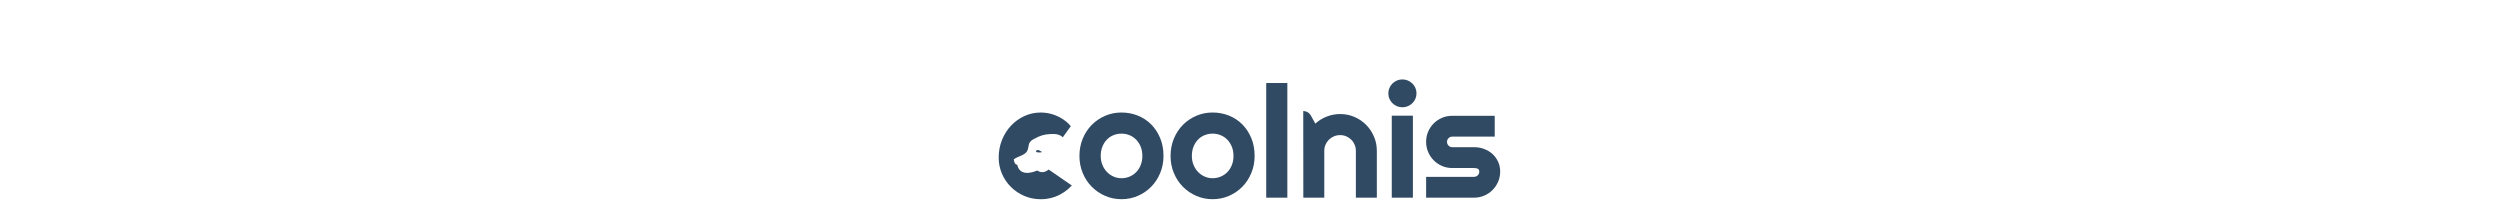 <svg version="1.0" preserveAspectRatio="xMidYMid meet" height="119" viewBox="0 0 1024.5 89.25" zoomAndPan="magnify" width="1366" xmlns:xlink="http://www.w3.org/1999/xlink" xmlns="http://www.w3.org/2000/svg"><defs><clipPath id="206523ba63"><path clip-rule="nonzero" d="M 442 46 L 477 46 L 477 81.633 L 442 81.633 Z M 442 46"></path></clipPath><clipPath id="be88571947"><path clip-rule="nonzero" d="M 479 46 L 515 46 L 515 81.633 L 479 81.633 Z M 479 46"></path></clipPath><clipPath id="9b00635bfd"><path clip-rule="nonzero" d="M 518 34 L 528 34 L 528 81.633 L 518 81.633 Z M 518 34"></path></clipPath><clipPath id="fd0e32af08"><path clip-rule="nonzero" d="M 534 45 L 565 45 L 565 81.633 L 534 81.633 Z M 534 45"></path></clipPath><clipPath id="c86effa473"><path clip-rule="nonzero" d="M 568 32.547 L 581 32.547 L 581 81.633 L 568 81.633 Z M 568 32.547"></path></clipPath><clipPath id="021a263ae7"><path clip-rule="nonzero" d="M 584 47 L 615 47 L 615 81.633 L 584 81.633 Z M 584 47"></path></clipPath><clipPath id="088e31e1e7"><path clip-rule="nonzero" d="M 409 46 L 440 46 L 440 81.633 L 409 81.633 Z M 409 46"></path></clipPath></defs><g clip-path="url(#206523ba63)"><path fill-rule="nonzero" fill-opacity="1" d="M 476.801 63.898 C 476.801 66.41 476.352 68.746 475.445 70.91 C 474.543 73.078 473.312 74.953 471.762 76.531 C 470.211 78.109 468.387 79.355 466.301 80.266 C 464.215 81.176 461.973 81.629 459.578 81.629 C 457.18 81.629 454.973 81.172 452.883 80.266 C 450.797 79.355 448.969 78.109 447.402 76.531 C 445.84 74.953 444.605 73.078 443.707 70.91 C 442.801 68.746 442.352 66.41 442.352 63.898 C 442.352 61.387 442.801 58.98 443.707 56.805 C 444.609 54.633 445.844 52.754 447.402 51.176 C 448.969 49.598 450.797 48.355 452.883 47.457 C 454.969 46.555 457.199 46.109 459.578 46.109 C 461.953 46.109 464.211 46.531 466.301 47.379 C 468.387 48.223 470.211 49.426 471.762 50.988 C 473.312 52.547 474.543 54.418 475.445 56.605 C 476.352 58.793 476.801 61.223 476.801 63.902 Z M 468.141 63.898 C 468.141 62.52 467.914 61.266 467.465 60.148 C 467.016 59.027 466.398 58.066 465.625 57.258 C 464.848 56.453 463.941 55.836 462.902 55.406 C 461.859 54.977 460.754 54.766 459.582 54.766 C 458.406 54.766 457.297 54.98 456.262 55.406 C 455.223 55.836 454.316 56.453 453.555 57.258 C 452.789 58.066 452.188 59.027 451.742 60.148 C 451.301 61.266 451.078 62.52 451.078 63.898 C 451.078 65.195 451.301 66.402 451.742 67.508 C 452.18 68.617 452.785 69.582 453.555 70.395 C 454.316 71.211 455.223 71.855 456.262 72.328 C 457.301 72.801 458.406 73.031 459.582 73.031 C 460.754 73.031 461.867 72.812 462.902 72.375 C 463.941 71.934 464.848 71.316 465.625 70.523 C 466.406 69.727 467.016 68.766 467.465 67.633 C 467.914 66.504 468.141 65.258 468.141 63.898 Z M 468.141 63.898" fill="#314a64"></path></g><g clip-path="url(#be88571947)"><path fill-rule="nonzero" fill-opacity="1" d="M 514.145 63.898 C 514.145 66.41 513.695 68.746 512.789 70.91 C 511.887 73.078 510.66 74.953 509.105 76.531 C 507.555 78.109 505.734 79.355 503.645 80.266 C 501.559 81.176 499.316 81.629 496.922 81.629 C 494.523 81.629 492.32 81.172 490.227 80.266 C 488.141 79.355 486.312 78.109 484.75 76.531 C 483.184 74.953 481.949 73.078 481.051 70.91 C 480.148 68.746 479.695 66.41 479.695 63.898 C 479.695 61.387 480.148 58.98 481.051 56.805 C 481.953 54.633 483.188 52.754 484.75 51.176 C 486.312 49.598 488.141 48.355 490.227 47.457 C 492.316 46.555 494.547 46.109 496.922 46.109 C 499.297 46.109 501.555 46.531 503.645 47.379 C 505.734 48.223 507.555 49.426 509.105 50.988 C 510.66 52.547 511.887 54.418 512.789 56.605 C 513.695 58.793 514.145 61.223 514.145 63.902 Z M 505.484 63.898 C 505.484 62.52 505.262 61.266 504.812 60.148 C 504.359 59.027 503.746 58.066 502.973 57.258 C 502.191 56.453 501.285 55.836 500.246 55.406 C 499.207 54.977 498.098 54.766 496.926 54.766 C 495.75 54.766 494.641 54.98 493.605 55.406 C 492.566 55.836 491.664 56.453 490.898 57.258 C 490.133 58.066 489.531 59.027 489.086 60.148 C 488.645 61.266 488.422 62.52 488.422 63.898 C 488.422 65.195 488.645 66.402 489.086 67.508 C 489.527 68.617 490.129 69.582 490.898 70.395 C 491.664 71.211 492.566 71.855 493.605 72.328 C 494.645 72.801 495.75 73.031 496.926 73.031 C 498.098 73.031 499.211 72.812 500.246 72.375 C 501.285 71.934 502.191 71.316 502.973 70.523 C 503.75 69.727 504.359 68.766 504.812 67.633 C 505.262 66.504 505.484 65.258 505.484 63.898 Z M 505.484 63.898" fill="#314a64"></path></g><g clip-path="url(#9b00635bfd)"><path fill-rule="nonzero" fill-opacity="1" d="M 518.895 34.02 L 527.555 34.02 L 527.555 81.004 L 518.895 81.004 Z M 518.895 34.02" fill="#314a64"></path></g><g clip-path="url(#fd0e32af08)"><path fill-rule="nonzero" fill-opacity="1" d="M 542.699 81.004 L 534.102 81.004 L 534.07 45.512 L 534.082 45.512 C 535.375 45.512 536.566 46.215 537.195 47.352 L 539.016 50.66 C 540.402 49.402 541.973 48.434 543.719 47.758 C 545.477 47.078 547.305 46.734 549.211 46.734 C 551.27 46.734 553.211 47.129 555.039 47.91 C 556.863 48.695 558.461 49.77 559.824 51.145 C 561.188 52.516 562.262 54.117 563.051 55.945 C 563.836 57.773 564.227 59.727 564.227 61.797 L 564.227 81.004 L 555.633 81.004 L 555.633 61.797 C 555.633 60.918 555.465 60.09 555.129 59.305 C 554.789 58.52 554.332 57.832 553.742 57.25 C 553.152 56.664 552.473 56.207 551.695 55.871 C 550.918 55.531 550.09 55.367 549.207 55.367 C 548.328 55.367 547.453 55.531 546.656 55.871 C 545.863 56.207 545.168 56.664 544.578 57.25 C 543.992 57.836 543.531 58.52 543.195 59.305 C 542.855 60.09 542.691 60.918 542.691 61.797 L 542.691 81.004 Z M 542.699 81.004" fill="#314a64"></path></g><g clip-path="url(#c86effa473)"><path fill-rule="nonzero" fill-opacity="1" d="M 580.484 38.258 C 580.484 39.051 580.332 39.797 580.031 40.484 C 579.723 41.176 579.312 41.777 578.789 42.289 C 578.262 42.801 577.652 43.207 576.945 43.512 C 576.242 43.816 575.492 43.965 574.695 43.965 C 573.898 43.965 573.148 43.812 572.445 43.512 C 571.746 43.207 571.133 42.801 570.621 42.289 C 570.105 41.777 569.699 41.176 569.391 40.484 C 569.086 39.797 568.938 39.051 568.938 38.258 C 568.938 37.465 569.09 36.746 569.391 36.043 C 569.699 35.344 570.105 34.734 570.621 34.223 C 571.133 33.711 571.746 33.305 572.445 32.996 C 573.148 32.691 573.898 32.547 574.695 32.547 C 575.492 32.547 576.242 32.699 576.945 32.996 C 577.645 33.305 578.262 33.711 578.789 34.223 C 579.316 34.734 579.73 35.344 580.031 36.043 C 580.336 36.742 580.484 37.48 580.484 38.258 Z M 579.004 81.004 L 570.344 81.004 L 570.344 47.391 L 579.004 47.391 Z M 579.004 81.004" fill="#314a64"></path></g><g clip-path="url(#021a263ae7)"><path fill-rule="nonzero" fill-opacity="1" d="M 604.07 81.004 L 584.422 81.004 L 584.422 72.469 L 604.07 72.469 C 604.66 72.469 605.164 72.258 605.582 71.84 C 606 71.422 606.211 70.922 606.211 70.332 C 606.211 69.746 606 69.328 605.582 69.141 C 605.164 68.953 604.66 68.859 604.07 68.859 L 595.125 68.859 C 593.637 68.859 592.238 68.574 590.938 68.012 C 589.641 67.445 588.504 66.676 587.539 65.703 C 586.57 64.73 585.812 63.594 585.258 62.297 C 584.699 61.004 584.422 59.609 584.422 58.125 C 584.422 56.641 584.699 55.246 585.258 53.949 C 585.816 52.656 586.574 51.523 587.539 50.559 C 588.504 49.598 589.641 48.84 590.938 48.281 C 592.238 47.727 593.637 47.453 595.125 47.453 L 612.539 47.453 L 612.539 55.992 L 595.125 55.992 C 594.539 55.992 594.035 56.199 593.613 56.617 C 593.195 57.035 592.984 57.539 592.984 58.125 C 592.984 58.711 593.195 59.25 593.613 59.676 C 594.035 60.105 594.539 60.316 595.125 60.316 L 604.07 60.316 C 605.539 60.316 606.926 60.562 608.227 61.059 C 609.527 61.551 610.66 62.23 611.625 63.109 C 612.594 63.988 613.359 65.047 613.926 66.281 C 614.492 67.512 614.773 68.863 614.773 70.328 C 614.773 71.797 614.492 73.203 613.926 74.488 C 613.359 75.777 612.594 76.906 611.625 77.879 C 610.66 78.852 609.527 79.613 608.227 80.172 C 606.926 80.727 605.539 81.004 604.07 81.004 Z M 604.07 81.004" fill="#314a64"></path></g><path fill-rule="nonzero" fill-opacity="1" d="M 424.629 61.676 C 424.547 61.719 424.574 62.223 424.754 62.344 C 424.934 62.465 426.871 62.605 427.027 62.258 C 426.59 62.215 425.773 61.066 424.629 61.676 Z M 424.629 61.676" fill="#314a64"></path><g clip-path="url(#088e31e1e7)"><path fill-rule="nonzero" fill-opacity="1" d="M 439.219 76.004 L 429.715 69.461 C 429.715 69.461 428.805 70.375 427.469 70.531 C 426.133 70.688 425.051 69.863 425.051 69.863 C 425.051 69.863 418.094 73.23 416.867 67.535 C 415.773 67.359 415.594 66.266 415.434 65.293 C 417.23 63.953 420.164 63.645 421.004 61.738 C 421.844 59.832 420.984 58.414 423.59 56.996 C 426.195 55.57 427.957 55.07 430.066 54.965 C 431.746 54.879 433.855 54.695 435.543 56.254 L 438.812 51.703 C 438.523 51.359 438.219 51.031 437.906 50.719 L 437.926 50.719 C 437.926 50.719 437.914 50.703 437.902 50.695 C 436.863 49.715 435.73 48.879 434.504 48.199 C 433.273 47.516 431.984 47 430.629 46.645 C 429.277 46.293 427.895 46.113 426.488 46.113 C 424.117 46.113 421.887 46.594 419.793 47.555 C 417.703 48.52 415.879 49.836 414.316 51.496 C 412.75 53.16 411.516 55.113 410.617 57.348 C 409.715 59.586 409.262 61.992 409.262 64.566 C 409.262 66.93 409.715 69.148 410.617 71.223 C 411.52 73.293 412.754 75.105 414.316 76.652 C 415.879 78.199 417.707 79.418 419.793 80.305 C 421.879 81.191 424.113 81.641 426.488 81.641 C 427.895 81.641 429.262 81.48 430.594 81.156 C 431.926 80.836 433.199 80.355 434.402 79.727 C 435.609 79.098 436.734 78.336 437.773 77.438 C 438.277 76.996 438.754 76.535 439.203 76.043 C 439.203 76.031 439.203 76.02 439.219 76.016 Z M 439.219 76.004" fill="#314a64"></path></g></svg>